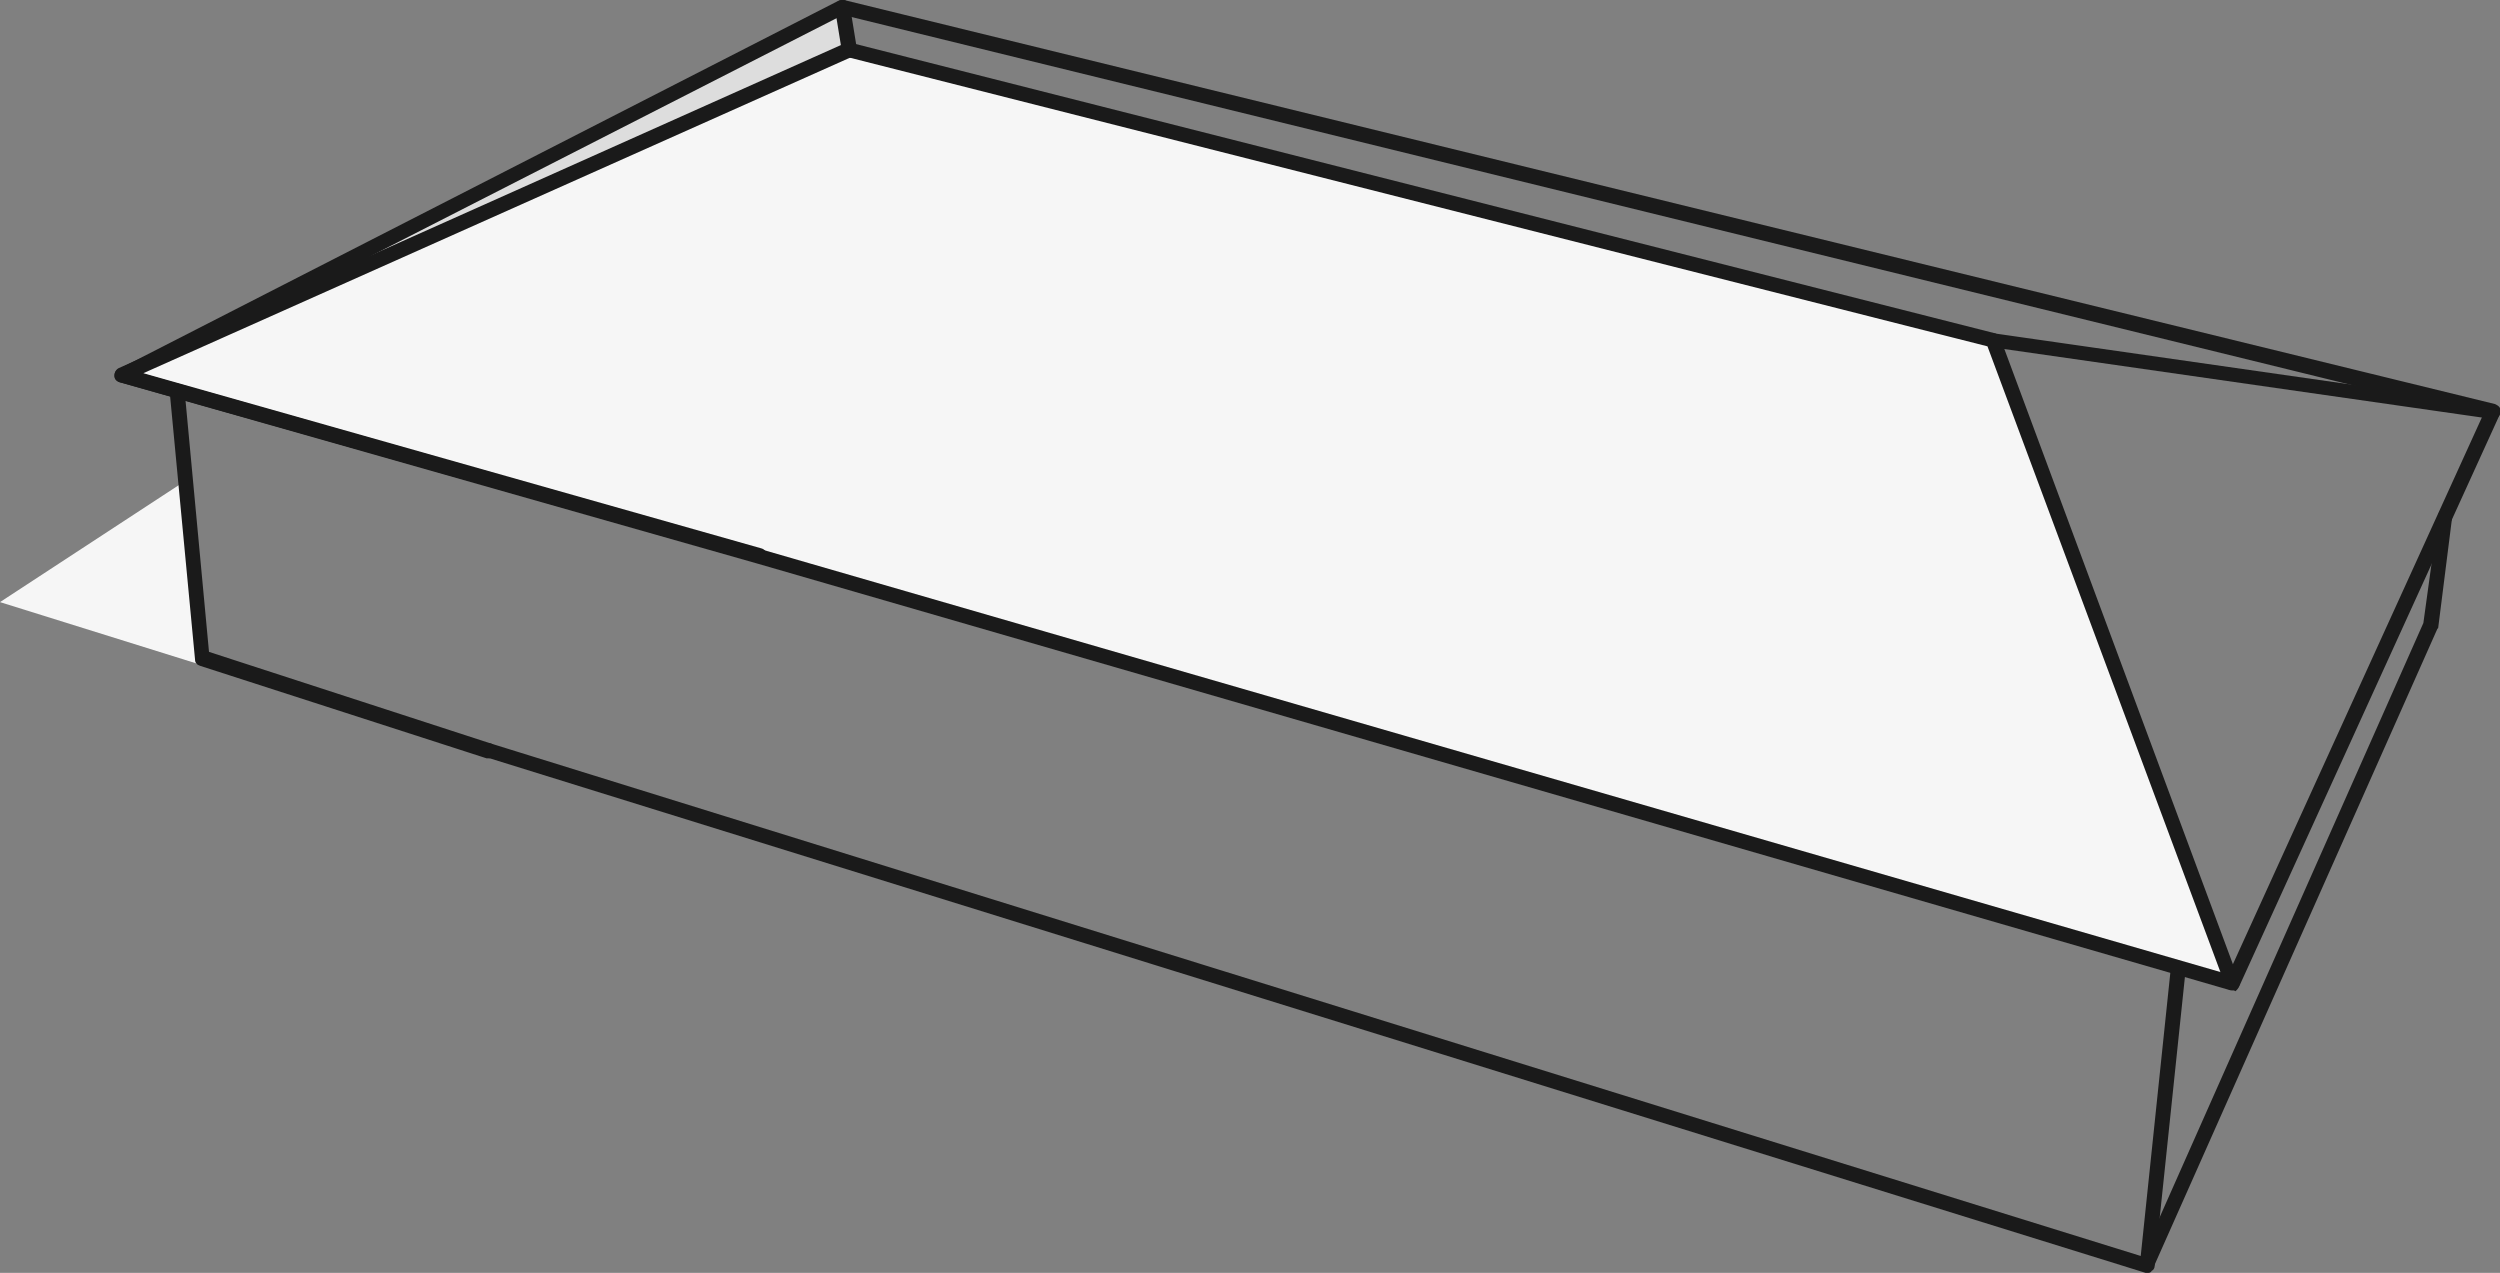 <svg enable-background="new 0 0 251.2 127.9" height="127.9" viewBox="0 0 251.2 127.9" width="251.2" xmlns="http://www.w3.org/2000/svg"><rect x="0" y="0" width="251.2" height="127.9" fill="#808080" stroke="none"/><path d="m20.5 66.9-20.5-6.4 18.8-12.3z" fill="#f6f6f6"/><path d="m23.2 32 61.4-31.2.7 4.2z" fill="#ddd"/><path d="m12.2 37.7 73.1-32.7 115 29.2 24 64.5-148-42.8z" fill="#f6f6f6"/><g fill="#1a1a1a"><path d="m224.3 99.5c-.1 0-.1 0-.2 0l-148.1-42.9-64-18.2c-.3-.1-.5-.3-.5-.6s.1-.6.4-.7l72.3-37c.2-.1.4-.1.6-.1l165.9 40.6c.2.1.4.2.5.4s.1.4 0 .6l-26.2 57.5c-.1.2-.4.4-.7.4zm-210.1-62 62.3 17.7 147.4 42.7 25.5-56-164.7-40.4z"/><path d="m49.1 76.2c-.1 0-.2 0-.2 0l-28.8-9.3c-.3-.1-.5-.3-.5-.6l-2.5-26.4c0-.4.3-.8.7-.8s.8.3.8.7l2.4 25.7 28.3 9.2c.4.1.6.6.5.9-.1.4-.4.6-.7.6z"/><path d="m215.8 127.9c-.1 0-.1 0-.2 0l-166.7-51.8c-.4-.1-.6-.5-.5-.9s.5-.6.9-.5l165.8 51.5 3-28.7c0-.4.4-.7.8-.7s.7.4.7.8l-3.1 29.6c0 .2-.1.4-.3.5-.1.2-.3.2-.4.2z"/><path d="m224.3 99.5c-.3 0-.6-.2-.7-.5l-23.9-64.2-114.3-29-71 31.7 62.1 17.6c.4.1.6.5.5.9s-.5.6-.9.5l-64.1-18.1c-.3-.1-.5-.4-.5-.7s.2-.6.4-.7l73.1-32.7c.2-.1.3-.1.5 0l115 29.2c.2.1.4.2.5.5l24 64.6c.1.4-.1.8-.4 1-.1-.1-.2-.1-.3-.1z"/><path d="m85.3 5.8c-.4 0-.7-.3-.7-.6l-.7-4.3c-.1-.4.2-.8.6-.9s.8.2.9.6l.7 4.3c.1.4-.2.8-.6.9-.1 0-.1 0-.2 0z"/><path d="m250.5 42.1h-.1l-50.2-7.2c-.4-.1-.7-.4-.6-.8s.4-.7.8-.6l50.2 7.2c.4.1.7.4.6.8 0 .3-.3.6-.7.6z"/><path d="m215.8 127.7c-.1 0-.2 0-.3-.1-.4-.2-.5-.6-.4-1l28.4-64 1.5-10.9c.1-.4.4-.7.8-.6s.7.4.6.8l-1.4 11.1c0 .1 0 .1-.1.2l-28.5 64.1c-.1.2-.3.4-.6.4z"/></g></svg>